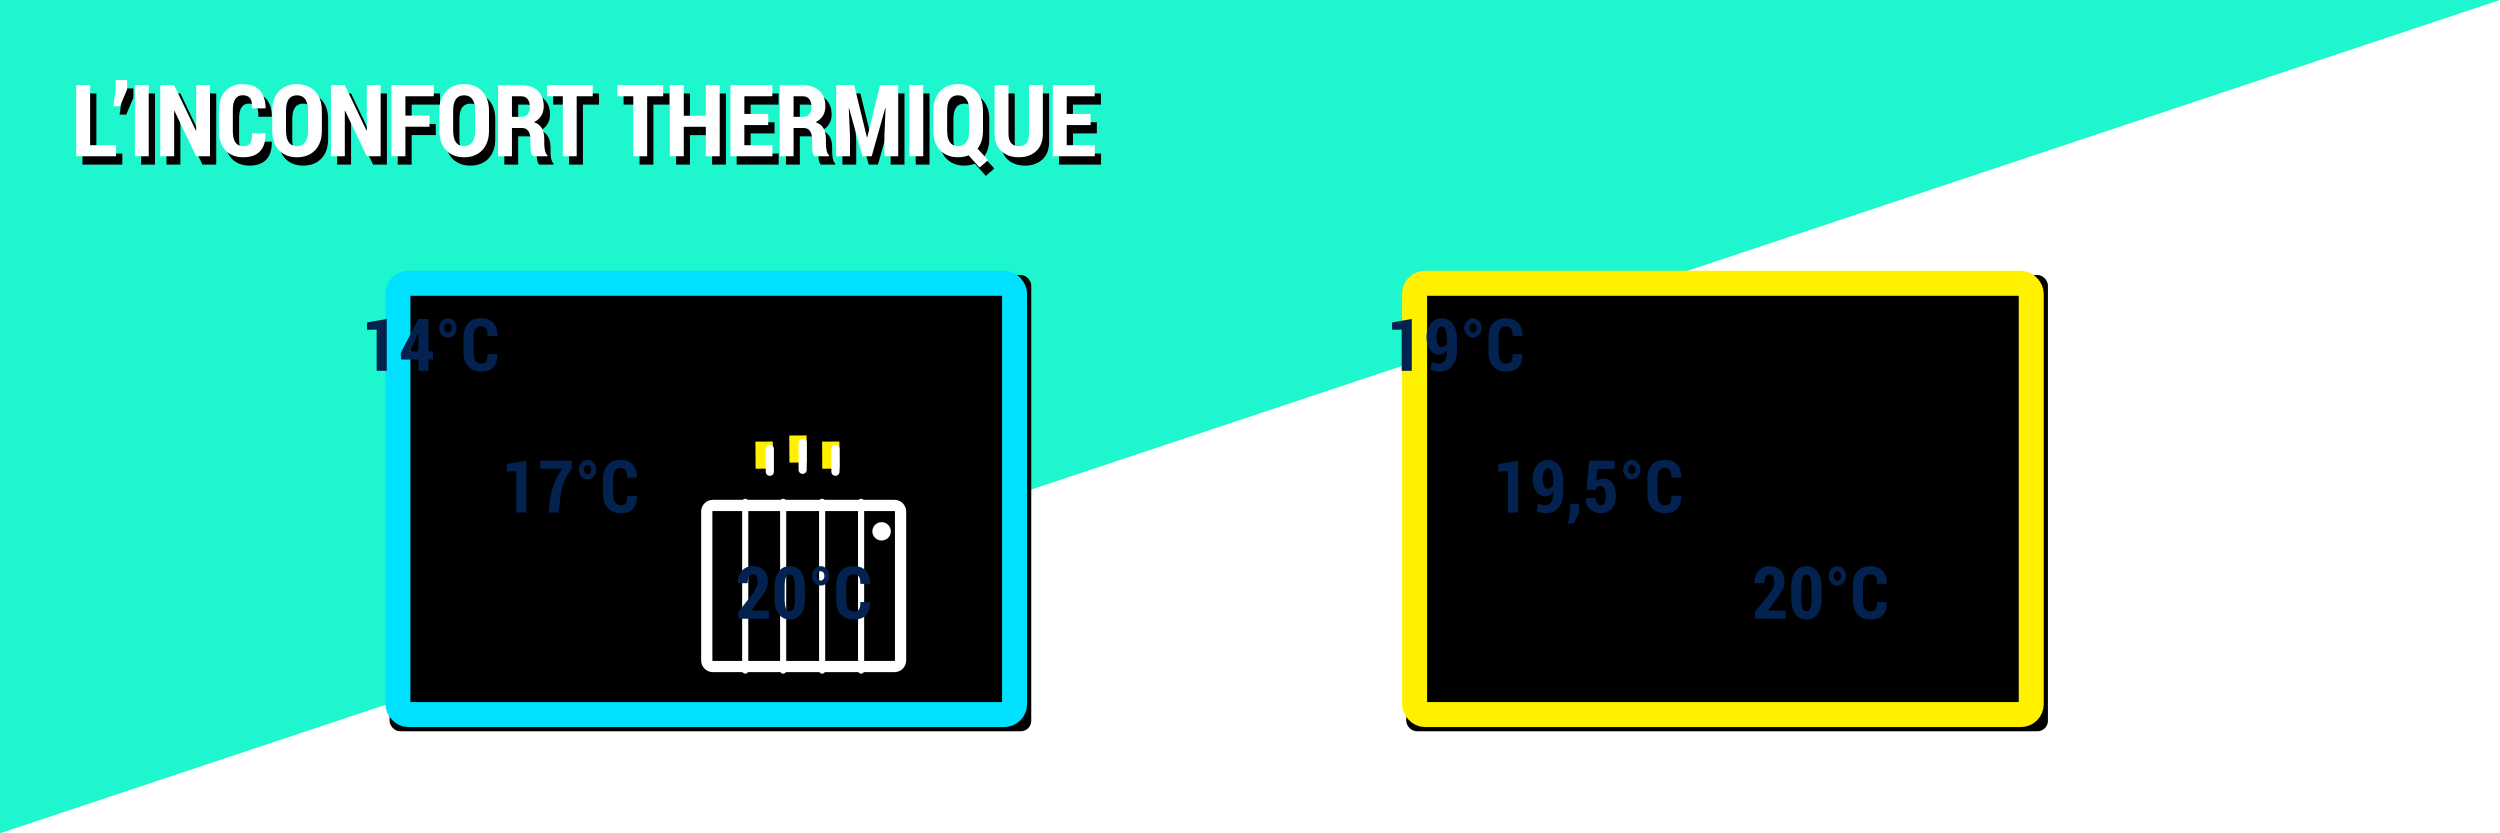 <?xml version="1.0" encoding="UTF-8" standalone="no"?>
<svg width="1200px" height="400px" viewBox="0 0 1200 400" version="1.1" xmlns="http://www.w3.org/2000/svg" xmlns:xlink="http://www.w3.org/1999/xlink" style="background: #14EEC4;">
    <!-- Generator: Sketch 48.1 (47250) - http://www.bohemiancoding.com/sketch -->
    <title>inconfort thermique murs</title>
    <desc>Created with Sketch.</desc>
    <defs>
        <path d="M43.258,69.68 L55.727,69.68 L55.727,75 L36.578,75 L36.578,40.875 L43.258,40.875 L43.258,69.68 Z M61.023,42.938 L57.602,51 L54.391,51 L55.539,42.938 L55.539,38.438 L61.023,38.438 L61.023,42.938 Z M71.383,75 L64.75,75 L64.75,40.875 L71.383,40.875 L71.383,75 Z M100.797,75 L94.164,75 L83.734,53.18 L83.594,53.227 L83.594,75 L76.914,75 L76.914,40.875 L83.594,40.875 L94.023,62.672 L94.164,62.625 L94.164,40.875 L100.797,40.875 L100.797,75 Z M127.398,64.008 L127.469,64.148 C127.5,67.898 126.609,70.727 124.797,72.633 C122.984,74.539 120.313,75.492 116.781,75.492 C113.25,75.492 110.43,74.41 108.32,72.246 C106.211,70.082 105.156,67.016 105.156,63.047 L105.156,52.852 C105.156,48.898 106.176,45.832 108.215,43.652 C110.254,41.473 112.984,40.383 116.406,40.383 C120.031,40.383 122.77,41.352 124.621,43.289 C126.473,45.227 127.43,48.094 127.492,51.891 L127.422,52.031 L121,52.031 C121.094,49.797 120.789,48.188 120.086,47.203 C119.383,46.219 118.156,45.727 116.406,45.727 C114.906,45.727 113.758,46.312 112.961,47.484 C112.164,48.656 111.766,50.43 111.766,52.805 L111.766,63.047 C111.766,65.453 112.191,67.242 113.043,68.414 C113.895,69.586 115.141,70.172 116.781,70.172 C118.391,70.172 119.512,69.707 120.145,68.777 C120.777,67.848 121.055,66.258 120.977,64.008 L127.398,64.008 Z M154.492,62.742 C154.492,66.742 153.406,69.867 151.234,72.117 C149.062,74.367 146.172,75.492 142.562,75.492 C138.953,75.492 136.07,74.367 133.914,72.117 C131.758,69.867 130.68,66.742 130.68,62.742 L130.68,53.18 C130.68,49.195 131.758,46.066 133.914,43.793 C136.07,41.52 138.945,40.383 142.539,40.383 C146.133,40.383 149.023,41.52 151.211,43.793 C153.398,46.066 154.492,49.195 154.492,53.18 L154.492,62.742 Z M147.859,53.133 C147.859,50.695 147.406,48.855 146.5,47.613 C145.594,46.371 144.273,45.75 142.539,45.75 C140.789,45.75 139.477,46.367 138.602,47.602 C137.727,48.836 137.289,50.68 137.289,53.133 L137.289,62.742 C137.289,65.211 137.734,67.062 138.625,68.297 C139.516,69.531 140.828,70.148 142.562,70.148 C144.281,70.148 145.594,69.531 146.5,68.297 C147.406,67.062 147.859,65.211 147.859,62.742 L147.859,53.133 Z M182.711,75 L176.078,75 L165.648,53.18 L165.508,53.227 L165.508,75 L158.828,75 L158.828,40.875 L165.508,40.875 L175.938,62.672 L176.078,62.625 L176.078,40.875 L182.711,40.875 L182.711,75 Z M206.172,60.82 L194.594,60.82 L194.594,75 L187.914,75 L187.914,40.875 L208.211,40.875 L208.211,46.219 L194.594,46.219 L194.594,55.5 L206.172,55.5 L206.172,60.82 Z M234.719,62.742 C234.719,66.742 233.633,69.867 231.461,72.117 C229.289,74.367 226.398,75.492 222.789,75.492 C219.18,75.492 216.297,74.367 214.141,72.117 C211.984,69.867 210.906,66.742 210.906,62.742 L210.906,53.18 C210.906,49.195 211.984,46.066 214.141,43.793 C216.297,41.52 219.172,40.383 222.766,40.383 C226.359,40.383 229.25,41.52 231.438,43.793 C233.625,46.066 234.719,49.195 234.719,53.18 L234.719,62.742 Z M228.086,53.133 C228.086,50.695 227.633,48.855 226.727,47.613 C225.82,46.371 224.5,45.75 222.766,45.75 C221.016,45.75 219.703,46.367 218.828,47.602 C217.953,48.836 217.516,50.68 217.516,53.133 L217.516,62.742 C217.516,65.211 217.961,67.062 218.852,68.297 C219.742,69.531 221.055,70.148 222.789,70.148 C224.508,70.148 225.82,69.531 226.727,68.297 C227.633,67.062 228.086,65.211 228.086,62.742 L228.086,53.133 Z M245.734,61.43 L245.734,75 L239.078,75 L239.078,40.898 L250.211,40.898 C253.57,40.898 256.207,41.785 258.121,43.559 C260.035,45.332 260.992,47.797 260.992,50.953 C260.992,52.734 260.594,54.27 259.797,55.559 C259,56.848 257.836,57.875 256.305,58.641 C258.055,59.234 259.316,60.219 260.09,61.594 C260.863,62.969 261.25,64.687 261.25,66.75 L261.25,69.164 C261.25,70.102 261.359,71.105 261.578,72.176 C261.797,73.246 262.18,74.023 262.727,74.508 L262.727,75 L255.836,75 C255.289,74.5 254.945,73.688 254.805,72.562 C254.664,71.437 254.594,70.289 254.594,69.117 L254.594,66.797 C254.594,65.094 254.246,63.773 253.551,62.836 C252.855,61.898 251.859,61.43 250.562,61.43 L245.734,61.43 Z M245.734,56.109 L250.188,56.109 C251.547,56.109 252.578,55.695 253.281,54.867 C253.984,54.039 254.336,52.859 254.336,51.328 C254.336,49.766 253.984,48.523 253.281,47.602 C252.578,46.68 251.555,46.219 250.211,46.219 L245.734,46.219 L245.734,56.109 Z M284.5,46.219 L276.812,46.219 L276.812,75 L270.156,75 L270.156,46.219 L262.516,46.219 L262.516,40.875 L284.5,40.875 L284.5,46.219 Z M318.32,46.219 L310.633,46.219 L310.633,75 L303.977,75 L303.977,46.219 L296.336,46.219 L296.336,40.875 L318.32,40.875 L318.32,46.219 Z M345.461,75 L338.805,75 L338.805,60.867 L328.211,60.867 L328.211,75 L321.531,75 L321.531,40.875 L328.211,40.875 L328.211,55.547 L338.805,55.547 L338.805,40.875 L345.461,40.875 L345.461,75 Z M368.758,60.023 L357.297,60.023 L357.297,69.68 L370.773,69.68 L370.773,75 L350.617,75 L350.617,40.875 L370.727,40.875 L370.727,46.219 L357.297,46.219 L357.297,54.703 L368.758,54.703 L368.758,60.023 Z M380.922,61.43 L380.922,75 L374.266,75 L374.266,40.898 L385.398,40.898 C388.758,40.898 391.395,41.785 393.309,43.559 C395.223,45.332 396.18,47.797 396.18,50.953 C396.18,52.734 395.781,54.27 394.984,55.559 C394.187,56.848 393.023,57.875 391.492,58.641 C393.242,59.234 394.504,60.219 395.277,61.594 C396.051,62.969 396.438,64.687 396.438,66.75 L396.438,69.164 C396.438,70.102 396.547,71.105 396.766,72.176 C396.984,73.246 397.367,74.023 397.914,74.508 L397.914,75 L391.023,75 C390.477,74.5 390.133,73.688 389.992,72.562 C389.852,71.437 389.781,70.289 389.781,69.117 L389.781,66.797 C389.781,65.094 389.434,63.773 388.738,62.836 C388.043,61.898 387.047,61.43 385.75,61.43 L380.922,61.43 Z M380.922,56.109 L385.375,56.109 C386.734,56.109 387.766,55.695 388.469,54.867 C389.172,54.039 389.523,52.859 389.523,51.328 C389.523,49.766 389.172,48.523 388.469,47.602 C387.766,46.68 386.742,46.219 385.398,46.219 L380.922,46.219 L380.922,56.109 Z M410.008,40.875 L416.125,65.93 L416.266,65.93 L422.453,40.875 L431.148,40.875 L431.148,75 L424.516,75 L424.516,65.086 L425.078,51.82 L424.938,51.797 L418.422,75 L413.992,75 L407.547,51.984 L407.406,52.008 L407.992,65.086 L407.992,75 L401.359,75 L401.359,40.875 L410.008,40.875 Z M443.172,75 L436.539,75 L436.539,40.875 L443.172,40.875 L443.172,75 Z M471.836,62.742 C471.836,64.508 471.609,66.117 471.156,67.57 C470.703,69.023 470.063,70.281 469.234,71.344 L474.297,76.898 L470.172,80.414 L464.922,74.578 C464.156,74.875 463.355,75.102 462.52,75.258 C461.684,75.414 460.813,75.492 459.906,75.492 C456.297,75.492 453.414,74.367 451.258,72.117 C449.102,69.867 448.023,66.742 448.023,62.742 L448.023,53.18 C448.023,49.195 449.102,46.066 451.258,43.793 C453.414,41.52 456.289,40.383 459.883,40.383 C463.477,40.383 466.367,41.52 468.555,43.793 C470.742,46.066 471.836,49.195 471.836,53.18 L471.836,62.742 Z M465.203,53.133 C465.203,50.695 464.75,48.855 463.844,47.613 C462.937,46.371 461.617,45.75 459.883,45.75 C458.133,45.75 456.82,46.367 455.945,47.602 C455.07,48.836 454.633,50.68 454.633,53.133 L454.633,62.742 C454.633,65.211 455.078,67.062 455.969,68.297 C456.859,69.531 458.172,70.148 459.906,70.148 C461.625,70.148 462.937,69.531 463.844,68.297 C464.75,67.062 465.203,65.211 465.203,62.742 L465.203,53.133 Z M500.57,40.875 L500.57,64.102 C500.57,67.742 499.504,70.551 497.371,72.527 C495.238,74.504 492.445,75.492 488.992,75.492 C485.539,75.492 482.746,74.5 480.613,72.516 C478.48,70.531 477.414,67.727 477.414,64.102 L477.414,40.875 L484.07,40.875 L484.07,64.102 C484.07,66.18 484.5,67.711 485.359,68.695 C486.219,69.68 487.43,70.172 488.992,70.172 C490.602,70.172 491.828,69.703 492.672,68.766 C493.516,67.828 493.938,66.273 493.938,64.102 L493.938,40.875 L500.57,40.875 Z M523.492,60.023 L512.031,60.023 L512.031,69.68 L525.508,69.68 L525.508,75 L505.352,75 L505.352,40.875 L525.461,40.875 L525.461,46.219 L512.031,46.219 L512.031,54.703 L523.492,54.703 L523.492,60.023 Z" id="path-1"></path>
        <filter x="-0.4%" y="-4.8%" width="101.4%" height="119.1%" filterUnits="objectBoundingBox" id="filter-2">
            <feOffset dx="3" dy="4" in="SourceAlpha" result="shadowOffsetOuter1"></feOffset>
            <feColorMatrix values="0 0 0 0 1   0 0 0 0 0.945   0 0 0 0 0  0 0 0 1 0" type="matrix" in="shadowOffsetOuter1"></feColorMatrix>
        </filter>
        <rect id="path-3" x="185" y="130" width="308" height="219" rx="5"></rect>
        <filter x="-0.2%" y="-0.2%" width="100.6%" height="100.9%" filterUnits="objectBoundingBox" id="filter-4">
            <feOffset dx="1" dy="1" in="SourceAlpha" result="shadowOffsetOuter1"></feOffset>
            <feMorphology radius="12" operator="erode" in="SourceAlpha" result="shadowInner"></feMorphology>
            <feOffset dx="1" dy="1" in="shadowInner" result="shadowInner"></feOffset>
            <feComposite in="shadowOffsetOuter1" in2="shadowInner" operator="out" result="shadowOffsetOuter1"></feComposite>
            <feColorMatrix values="0 0 0 0 1   0 0 0 0 1   0 0 0 0 1  0 0 0 1 0" type="matrix" in="shadowOffsetOuter1"></feColorMatrix>
        </filter>
        <rect id="path-5" x="673" y="130" width="308" height="219" rx="5"></rect>
        <filter x="-0.2%" y="-0.2%" width="100.6%" height="100.9%" filterUnits="objectBoundingBox" id="filter-6">
            <feOffset dx="1" dy="1" in="SourceAlpha" result="shadowOffsetOuter1"></feOffset>
            <feMorphology radius="12" operator="erode" in="SourceAlpha" result="shadowInner"></feMorphology>
            <feOffset dx="1" dy="1" in="shadowInner" result="shadowInner"></feOffset>
            <feComposite in="shadowOffsetOuter1" in2="shadowInner" operator="out" result="shadowOffsetOuter1"></feComposite>
            <feColorMatrix values="0 0 0 0 1   0 0 0 0 1   0 0 0 0 1  0 0 0 1 0" type="matrix" in="shadowOffsetOuter1"></feColorMatrix>
        </filter>
    </defs>
    <g id="Headers" stroke="none" stroke-width="1" fill="none" fill-rule="evenodd">
        <g id="inconfort-thermique-murs">
            <polygon id="Rectangle" fill="#1EF7CD" points="0 0 1200 0 0 400"></polygon>
            <g id="L’inconfort-thermiqu-Copy">
                <use fill="black" fill-opacity="1" filter="url(#filter-2)" xlink:href="#path-1"></use>
                <use fill="#FFFFFF" fill-rule="evenodd" xlink:href="#path-1"></use>
            </g>
            <g id="Rectangle-9">
                <use fill="black" fill-opacity="1" filter="url(#filter-4)" xlink:href="#path-3"></use>
                <rect stroke="#00E0FF" stroke-width="12" x="191" y="136" width="296" height="207" rx="5"></rect>
            </g>
            <g id="chauffage" transform="translate(339, 209)">
                <path d="M44.017,0.024 L44.09,13.023" id="Stroke-7" stroke="#FFF100" stroke-width="8.33"></path>
                <path d="M27.773,2.96 L27.847,15.96" id="Stroke-9" stroke="#FFF100" stroke-width="8.33"></path>
                <path d="M59.768,2.96 L59.842,15.96" id="Stroke-11" stroke="#FFF100" stroke-width="8.33"></path>
                <path d="M88.594,46.04 C88.594,48.475 86.608,50.45 84.16,50.45 C81.71,50.45 79.725,48.475 79.725,46.04 C79.725,43.604 81.71,41.63 84.16,41.63 C86.608,41.63 88.594,43.604 88.594,46.04" id="Fill-13" fill="#FFFFFF"></path>
                <path d="M18.705,31.89 L18.705,112.89" id="Stroke-15" stroke="#FFFFFF" stroke-width="2.94" stroke-linecap="round"></path>
                <path d="M36.917,31.89 L36.917,112.89" id="Stroke-17" stroke="#FFFFFF" stroke-width="2.94" stroke-linecap="round"></path>
                <path d="M55.622,31.89 L55.622,112.89" id="Stroke-19" stroke="#FFFFFF" stroke-width="2.94" stroke-linecap="round"></path>
                <path d="M74.326,31.89 L74.326,112.89" id="Stroke-21" stroke="#FFFFFF" stroke-width="2.94" stroke-linecap="round"></path>
                <path d="M93.277,108 C93.277,109.621 91.955,110.937 90.324,110.937 L3.199,110.937 C1.569,110.937 0.246,109.621 0.246,108 L0.246,36.54 C0.246,34.918 1.569,33.603 3.199,33.603 L90.324,33.603 C91.955,33.603 93.277,34.918 93.277,36.54 L93.277,108 Z" id="Stroke-23" stroke="#FFFFFF" stroke-width="5.39" stroke-linecap="round"></path>
                <path d="M46.269,3.502 L46.269,16.502" id="Stroke-25" stroke="#FFFFFF" stroke-width="3.92" stroke-linecap="round"></path>
                <path d="M62.021,6.439 L62.021,17.439" id="Stroke-27" stroke="#FFFFFF" stroke-width="3.92" stroke-linecap="round"></path>
                <path d="M30.518,6.439 L30.518,17.439" id="Stroke-29" stroke="#FFFFFF" stroke-width="3.92" stroke-linecap="round"></path>
            </g>
            <g id="chauffage-copy" transform="translate(827, 209)">
                <path d="M44.017,0.024 L44.09,13.023" id="Stroke-7" stroke="#FFF100" stroke-width="8.33"></path>
                <path d="M27.773,2.96 L27.847,15.96" id="Stroke-9" stroke="#FFF100" stroke-width="8.33"></path>
                <path d="M59.768,2.96 L59.842,15.96" id="Stroke-11" stroke="#FFF100" stroke-width="8.33"></path>
                <path d="M88.594,46.04 C88.594,48.475 86.608,50.45 84.16,50.45 C81.71,50.45 79.725,48.475 79.725,46.04 C79.725,43.604 81.71,41.63 84.16,41.63 C86.608,41.63 88.594,43.604 88.594,46.04" id="Fill-13" fill="#FFFFFF"></path>
                <path d="M18.705,31.89 L18.705,112.89" id="Stroke-15" stroke="#FFFFFF" stroke-width="2.94" stroke-linecap="round"></path>
                <path d="M36.917,31.89 L36.917,112.89" id="Stroke-17" stroke="#FFFFFF" stroke-width="2.94" stroke-linecap="round"></path>
                <path d="M55.622,31.89 L55.622,112.89" id="Stroke-19" stroke="#FFFFFF" stroke-width="2.94" stroke-linecap="round"></path>
                <path d="M74.326,31.89 L74.326,112.89" id="Stroke-21" stroke="#FFFFFF" stroke-width="2.94" stroke-linecap="round"></path>
                <path d="M93.277,108 C93.277,109.621 91.955,110.937 90.324,110.937 L3.199,110.937 C1.569,110.937 0.246,109.621 0.246,108 L0.246,36.54 C0.246,34.918 1.569,33.603 3.199,33.603 L90.324,33.603 C91.955,33.603 93.277,34.918 93.277,36.54 L93.277,108 Z" id="Stroke-23" stroke="#FFFFFF" stroke-width="5.39" stroke-linecap="round"></path>
                <path d="M46.269,3.502 L46.269,16.502" id="Stroke-25" stroke="#FFFFFF" stroke-width="3.92" stroke-linecap="round"></path>
                <path d="M62.021,6.439 L62.021,17.439" id="Stroke-27" stroke="#FFFFFF" stroke-width="3.92" stroke-linecap="round"></path>
                <path d="M30.518,6.439 L30.518,17.439" id="Stroke-29" stroke="#FFFFFF" stroke-width="3.92" stroke-linecap="round"></path>
            </g>
            <g id="Rectangle-9-Copy">
                <use fill="black" fill-opacity="1" filter="url(#filter-6)" xlink:href="#path-5"></use>
                <rect stroke="#FFF100" stroke-width="12" x="679" y="136" width="296" height="207" rx="5"></rect>
            </g>
            <path d="M369.116,297 L354.418,297 L354.418,293.702 L361.203,285.105 C362.103,283.829 362.75,282.719 363.143,281.773 C363.536,280.827 363.732,279.967 363.732,279.192 C363.732,278.133 363.527,277.278 363.117,276.629 C362.707,275.979 362.115,275.655 361.34,275.655 C360.542,275.655 359.93,276.048 359.503,276.834 C359.075,277.62 358.862,278.651 358.862,279.927 L354.128,279.927 L354.094,279.842 C354.048,277.586 354.686,275.675 356.008,274.108 C357.329,272.542 359.107,271.758 361.34,271.758 C363.619,271.758 365.396,272.419 366.672,273.741 C367.948,275.062 368.586,276.862 368.586,279.141 C368.586,280.668 368.23,282.081 367.518,283.379 C366.806,284.678 365.618,286.376 363.955,288.472 L360.708,293.121 L369.116,293.121 L369.116,297 Z M386.359,287.242 C386.359,290.557 385.701,293.072 384.385,294.787 C383.07,296.502 381.306,297.359 379.096,297.359 C376.863,297.359 375.086,296.502 373.764,294.787 C372.443,293.072 371.782,290.557 371.782,287.242 L371.782,281.893 C371.782,278.589 372.44,276.073 373.756,274.347 C375.072,272.621 376.84,271.758 379.062,271.758 C381.284,271.758 383.055,272.621 384.377,274.347 C385.699,276.073 386.359,278.589 386.359,281.893 L386.359,287.242 Z M381.506,281.465 C381.506,279.46 381.295,277.996 380.874,277.073 C380.452,276.15 379.865,275.717 379.113,275.774 L379.011,275.774 C378.247,275.717 377.661,276.15 377.25,277.073 C376.84,277.996 376.635,279.46 376.635,281.465 L376.635,287.635 C376.635,289.663 376.846,291.141 377.268,292.07 C377.689,292.998 378.282,293.428 379.045,293.36 L379.147,293.36 C379.899,293.428 380.48,293.001 380.891,292.078 C381.301,291.155 381.506,289.674 381.506,287.635 L381.506,281.465 Z M389.743,276.441 C389.743,275.165 390.156,274.065 390.982,273.143 C391.808,272.22 392.797,271.758 393.947,271.758 C395.075,271.758 396.046,272.22 396.861,273.143 C397.676,274.065 398.083,275.165 398.083,276.441 C398.083,277.728 397.679,278.822 396.87,279.722 C396.061,280.622 395.087,281.072 393.947,281.072 C392.785,281.072 391.794,280.622 390.974,279.722 C390.153,278.822 389.743,277.728 389.743,276.441 Z M392.102,276.441 C392.102,277.068 392.281,277.592 392.64,278.013 C392.999,278.435 393.435,278.646 393.947,278.646 C394.437,278.646 394.856,278.438 395.203,278.022 C395.551,277.606 395.725,277.079 395.725,276.441 C395.725,275.803 395.551,275.267 395.203,274.834 C394.856,274.402 394.437,274.185 393.947,274.185 C393.435,274.185 392.999,274.404 392.64,274.843 C392.281,275.282 392.102,275.814 392.102,276.441 Z M417.617,288.985 L417.668,289.087 C417.691,291.822 417.041,293.884 415.72,295.274 C414.398,296.664 412.45,297.359 409.875,297.359 C407.3,297.359 405.244,296.57 403.706,294.992 C402.167,293.414 401.398,291.178 401.398,288.284 L401.398,280.85 C401.398,277.968 402.142,275.732 403.629,274.142 C405.115,272.553 407.106,271.758 409.602,271.758 C412.245,271.758 414.241,272.465 415.592,273.877 C416.942,275.29 417.639,277.381 417.685,280.149 L417.634,280.252 L412.951,280.252 C413.02,278.623 412.797,277.449 412.285,276.731 C411.772,276.014 410.878,275.655 409.602,275.655 C408.508,275.655 407.67,276.082 407.089,276.937 C406.508,277.791 406.218,279.084 406.218,280.816 L406.218,288.284 C406.218,290.039 406.528,291.343 407.149,292.198 C407.77,293.052 408.679,293.479 409.875,293.479 C411.049,293.479 411.866,293.141 412.327,292.463 C412.789,291.785 412.991,290.625 412.934,288.985 L417.617,288.985 Z" id="20°C" fill="#03224F"></path>
            <path d="M185.655,178 L180.802,178 L180.802,158.193 L176.188,158.295 L176.188,154.792 L185.655,153.1 L185.655,178 Z M205.667,168.669 L207.821,168.669 L207.821,172.565 L205.667,172.565 L205.667,178 L200.831,178 L200.831,172.565 L192.577,172.565 L192.32,169.523 L200.814,153.117 L205.667,153.117 L205.667,168.669 Z M196.729,168.669 L200.831,168.669 L200.831,160.073 L200.729,160.056 L200.472,160.517 L196.729,168.669 Z M210.829,157.441 C210.829,156.165 211.242,155.065 212.068,154.143 C212.894,153.22 213.882,152.758 215.033,152.758 C216.161,152.758 217.132,153.22 217.947,154.143 C218.761,155.065 219.168,156.165 219.168,157.441 C219.168,158.728 218.764,159.822 217.955,160.722 C217.146,161.622 216.172,162.072 215.033,162.072 C213.871,162.072 212.879,161.622 212.059,160.722 C211.239,159.822 210.829,158.728 210.829,157.441 Z M213.187,157.441 C213.187,158.068 213.366,158.592 213.725,159.013 C214.084,159.435 214.52,159.646 215.033,159.646 C215.523,159.646 215.941,159.438 216.289,159.022 C216.636,158.606 216.81,158.079 216.81,157.441 C216.81,156.803 216.636,156.267 216.289,155.834 C215.941,155.402 215.523,155.185 215.033,155.185 C214.52,155.185 214.084,155.404 213.725,155.843 C213.366,156.282 213.187,156.814 213.187,157.441 Z M238.702,169.985 L238.753,170.087 C238.776,172.822 238.127,174.884 236.805,176.274 C235.484,177.664 233.535,178.359 230.96,178.359 C228.386,178.359 226.329,177.57 224.791,175.992 C223.253,174.414 222.484,172.178 222.484,169.284 L222.484,161.85 C222.484,158.968 223.227,156.732 224.714,155.142 C226.201,153.553 228.192,152.758 230.687,152.758 C233.33,152.758 235.327,153.465 236.677,154.877 C238.027,156.29 238.725,158.381 238.771,161.149 L238.719,161.252 L234.037,161.252 C234.105,159.623 233.883,158.449 233.37,157.731 C232.857,157.014 231.963,156.655 230.687,156.655 C229.593,156.655 228.756,157.082 228.175,157.937 C227.594,158.791 227.303,160.084 227.303,161.816 L227.303,169.284 C227.303,171.039 227.614,172.343 228.235,173.198 C228.856,174.052 229.764,174.479 230.96,174.479 C232.134,174.479 232.951,174.141 233.413,173.463 C233.874,172.785 234.076,171.625 234.02,169.985 L238.702,169.985 Z" id="14°C" fill="#03224F"></path>
            <path d="M252.655,246 L247.802,246 L247.802,226.193 L243.188,226.295 L243.188,222.792 L252.655,221.1 L252.655,246 Z M274.496,225.014 C272.252,227.896 270.762,230.668 270.027,233.328 C269.292,235.988 268.76,239.415 268.429,243.607 L268.207,246 L263.336,246 L263.576,243.607 C263.883,239.882 264.547,236.475 265.567,233.388 C266.586,230.3 268.013,227.509 269.848,225.014 L259.354,225.014 L259.354,221.117 L274.496,221.117 L274.496,225.014 Z M277.829,225.441 C277.829,224.165 278.242,223.065 279.068,222.143 C279.894,221.22 280.882,220.758 282.033,220.758 C283.161,220.758 284.132,221.22 284.947,222.143 C285.761,223.065 286.168,224.165 286.168,225.441 C286.168,226.728 285.764,227.822 284.955,228.722 C284.146,229.622 283.172,230.072 282.033,230.072 C280.871,230.072 279.879,229.622 279.059,228.722 C278.239,227.822 277.829,226.728 277.829,225.441 Z M280.187,225.441 C280.187,226.068 280.366,226.592 280.725,227.013 C281.084,227.435 281.52,227.646 282.033,227.646 C282.523,227.646 282.941,227.438 283.289,227.022 C283.636,226.606 283.81,226.079 283.81,225.441 C283.81,224.803 283.636,224.267 283.289,223.834 C282.941,223.402 282.523,223.185 282.033,223.185 C281.52,223.185 281.084,223.404 280.725,223.843 C280.366,224.282 280.187,224.814 280.187,225.441 Z M305.702,237.985 L305.753,238.087 C305.776,240.822 305.127,242.884 303.805,244.274 C302.484,245.664 300.535,246.359 297.96,246.359 C295.386,246.359 293.329,245.57 291.791,243.992 C290.253,242.414 289.484,240.178 289.484,237.284 L289.484,229.85 C289.484,226.968 290.227,224.732 291.714,223.142 C293.201,221.553 295.192,220.758 297.687,220.758 C300.33,220.758 302.327,221.465 303.677,222.877 C305.027,224.29 305.725,226.381 305.771,229.149 L305.719,229.252 L301.037,229.252 C301.105,227.623 300.883,226.449 300.37,225.731 C299.857,225.014 298.963,224.655 297.687,224.655 C296.593,224.655 295.756,225.082 295.175,225.937 C294.594,226.791 294.303,228.084 294.303,229.816 L294.303,237.284 C294.303,239.039 294.614,240.343 295.235,241.198 C295.856,242.052 296.764,242.479 297.96,242.479 C299.134,242.479 299.951,242.141 300.413,241.463 C300.874,240.785 301.076,239.625 301.02,237.985 L305.702,237.985 Z" id="17°C" fill="#03224F"></path>
            <path d="M728.655,246 L723.802,246 L723.802,226.193 L719.188,226.295 L719.188,222.792 L728.655,221.1 L728.655,246 Z M742.088,242.479 C743.068,242.479 743.879,242.012 744.523,241.078 C745.167,240.144 745.489,238.834 745.489,237.147 L745.489,236.19 C745.033,236.851 744.5,237.353 743.891,237.694 C743.281,238.036 742.635,238.207 741.951,238.207 C740.003,238.207 738.473,237.441 737.363,235.908 C736.252,234.376 735.696,232.288 735.696,229.645 C735.696,227.15 736.383,225.045 737.756,223.33 C739.129,221.616 740.863,220.758 742.959,220.758 C745.136,220.758 746.907,221.638 748.274,223.399 C749.642,225.159 750.325,227.611 750.325,230.756 L750.325,236.84 C750.325,239.757 749.548,242.072 747.992,243.787 C746.437,245.502 744.469,246.359 742.088,246.359 C741.382,246.359 740.635,246.268 739.849,246.085 C739.063,245.903 738.334,245.641 737.662,245.299 L738.208,241.676 C738.835,241.95 739.453,242.152 740.063,242.283 C740.672,242.414 741.347,242.479 742.088,242.479 Z M742.874,234.55 C743.444,234.55 743.948,234.41 744.386,234.131 C744.825,233.852 745.193,233.473 745.489,232.995 L745.489,230.158 C745.489,228.358 745.261,226.996 744.805,226.073 C744.349,225.15 743.751,224.712 743.011,224.757 L742.908,224.757 C742.213,224.712 741.644,225.182 741.199,226.167 C740.755,227.153 740.533,228.312 740.533,229.645 C740.533,231.138 740.732,232.328 741.131,233.217 C741.53,234.105 742.111,234.55 742.874,234.55 Z M757.947,245.966 L755.469,251.281 L752.632,251.281 L753.641,245.829 L753.641,241.881 L757.947,241.881 L757.947,245.966 Z M761.553,234.994 L762.784,221.117 L774.952,221.117 L774.952,225.099 L766.749,225.099 L766.219,230.961 C766.572,230.608 767.013,230.314 767.543,230.081 C768.073,229.847 768.628,229.719 769.209,229.696 C771.283,229.662 772.875,230.377 773.986,231.841 C775.097,233.305 775.652,235.364 775.652,238.019 C775.652,240.389 775.023,242.371 773.764,243.966 C772.505,245.561 770.708,246.359 768.372,246.359 C766.39,246.359 764.678,245.724 763.237,244.453 C761.795,243.183 761.097,241.46 761.143,239.284 L761.177,239.198 L765.894,238.942 C765.894,240.058 766.122,240.927 766.578,241.548 C767.033,242.169 767.632,242.479 768.372,242.479 C769.227,242.479 769.847,242.072 770.235,241.258 C770.622,240.443 770.816,239.375 770.816,238.053 C770.816,236.583 770.599,235.421 770.167,234.567 C769.734,233.712 769.073,233.285 768.184,233.285 C767.512,233.285 766.993,233.467 766.629,233.832 C766.264,234.197 766.014,234.681 765.877,235.285 L761.553,234.994 Z M779.087,225.441 C779.087,224.165 779.5,223.065 780.326,222.143 C781.152,221.22 782.141,220.758 783.292,220.758 C784.419,220.758 785.391,221.22 786.205,222.143 C787.02,223.065 787.427,224.165 787.427,225.441 C787.427,226.728 787.023,227.822 786.214,228.722 C785.405,229.622 784.431,230.072 783.292,230.072 C782.129,230.072 781.138,229.622 780.318,228.722 C779.498,227.822 779.087,226.728 779.087,225.441 Z M781.446,225.441 C781.446,226.068 781.625,226.592 781.984,227.013 C782.343,227.435 782.779,227.646 783.292,227.646 C783.781,227.646 784.2,227.438 784.548,227.022 C784.895,226.606 785.069,226.079 785.069,225.441 C785.069,224.803 784.895,224.267 784.548,223.834 C784.2,223.402 783.781,223.185 783.292,223.185 C782.779,223.185 782.343,223.404 781.984,223.843 C781.625,224.282 781.446,224.814 781.446,225.441 Z M806.961,237.985 L807.012,238.087 C807.035,240.822 806.386,242.884 805.064,244.274 C803.742,245.664 801.794,246.359 799.219,246.359 C796.644,246.359 794.588,245.57 793.05,243.992 C791.512,242.414 790.743,240.178 790.743,237.284 L790.743,229.85 C790.743,226.968 791.486,224.732 792.973,223.142 C794.46,221.553 796.451,220.758 798.946,220.758 C801.589,220.758 803.586,221.465 804.936,222.877 C806.286,224.29 806.984,226.381 807.029,229.149 L806.978,229.252 L802.295,229.252 C802.364,227.623 802.142,226.449 801.629,225.731 C801.116,225.014 800.222,224.655 798.946,224.655 C797.852,224.655 797.015,225.082 796.434,225.937 C795.853,226.791 795.562,228.084 795.562,229.816 L795.562,237.284 C795.562,239.039 795.872,240.343 796.493,241.198 C797.114,242.052 798.023,242.479 799.219,242.479 C800.393,242.479 801.21,242.141 801.672,241.463 C802.133,240.785 802.335,239.625 802.278,237.985 L806.961,237.985 Z" id="19,5°C" fill="#03224F"></path>
            <path d="M677.655,178 L672.802,178 L672.802,158.193 L668.188,158.295 L668.188,154.792 L677.655,153.1 L677.655,178 Z M691.088,174.479 C692.068,174.479 692.879,174.012 693.523,173.078 C694.167,172.144 694.489,170.834 694.489,169.147 L694.489,168.19 C694.033,168.851 693.5,169.353 692.891,169.694 C692.281,170.036 691.635,170.207 690.951,170.207 C689.003,170.207 687.473,169.441 686.363,167.908 C685.252,166.376 684.696,164.288 684.696,161.645 C684.696,159.15 685.383,157.045 686.756,155.33 C688.129,153.616 689.863,152.758 691.959,152.758 C694.136,152.758 695.907,153.638 697.274,155.399 C698.642,157.159 699.325,159.611 699.325,162.756 L699.325,168.84 C699.325,171.757 698.548,174.072 696.992,175.787 C695.437,177.502 693.469,178.359 691.088,178.359 C690.382,178.359 689.635,178.268 688.849,178.085 C688.063,177.903 687.334,177.641 686.662,177.299 L687.208,173.676 C687.835,173.95 688.453,174.152 689.063,174.283 C689.672,174.414 690.347,174.479 691.088,174.479 Z M691.874,166.55 C692.444,166.55 692.948,166.41 693.386,166.131 C693.825,165.852 694.193,165.473 694.489,164.995 L694.489,162.158 C694.489,160.358 694.261,158.996 693.805,158.073 C693.349,157.15 692.751,156.712 692.011,156.757 L691.908,156.757 C691.213,156.712 690.644,157.182 690.199,158.167 C689.755,159.153 689.533,160.312 689.533,161.645 C689.533,163.138 689.732,164.328 690.131,165.217 C690.53,166.105 691.111,166.55 691.874,166.55 Z M702.829,157.441 C702.829,156.165 703.242,155.065 704.068,154.143 C704.894,153.22 705.882,152.758 707.033,152.758 C708.161,152.758 709.132,153.22 709.947,154.143 C710.761,155.065 711.168,156.165 711.168,157.441 C711.168,158.728 710.764,159.822 709.955,160.722 C709.146,161.622 708.172,162.072 707.033,162.072 C705.871,162.072 704.879,161.622 704.059,160.722 C703.239,159.822 702.829,158.728 702.829,157.441 Z M705.187,157.441 C705.187,158.068 705.366,158.592 705.725,159.013 C706.084,159.435 706.52,159.646 707.033,159.646 C707.523,159.646 707.941,159.438 708.289,159.022 C708.636,158.606 708.81,158.079 708.81,157.441 C708.81,156.803 708.636,156.267 708.289,155.834 C707.941,155.402 707.523,155.185 707.033,155.185 C706.52,155.185 706.084,155.404 705.725,155.843 C705.366,156.282 705.187,156.814 705.187,157.441 Z M730.702,169.985 L730.753,170.087 C730.776,172.822 730.127,174.884 728.805,176.274 C727.484,177.664 725.535,178.359 722.96,178.359 C720.386,178.359 718.329,177.57 716.791,175.992 C715.253,174.414 714.484,172.178 714.484,169.284 L714.484,161.85 C714.484,158.968 715.227,156.732 716.714,155.142 C718.201,153.553 720.192,152.758 722.687,152.758 C725.33,152.758 727.327,153.465 728.677,154.877 C730.027,156.29 730.725,158.381 730.771,161.149 L730.719,161.252 L726.037,161.252 C726.105,159.623 725.883,158.449 725.37,157.731 C724.857,157.014 723.963,156.655 722.687,156.655 C721.593,156.655 720.756,157.082 720.175,157.937 C719.594,158.791 719.303,160.084 719.303,161.816 L719.303,169.284 C719.303,171.039 719.614,172.343 720.235,173.198 C720.856,174.052 721.764,174.479 722.96,174.479 C724.134,174.479 724.951,174.141 725.413,173.463 C725.874,172.785 726.076,171.625 726.02,169.985 L730.702,169.985 Z" id="19°C" fill="#03224F"></path>
            <path d="M857.116,297 L842.418,297 L842.418,293.702 L849.203,285.105 C850.103,283.829 850.75,282.719 851.143,281.773 C851.536,280.827 851.732,279.967 851.732,279.192 C851.732,278.133 851.527,277.278 851.117,276.629 C850.707,275.979 850.115,275.655 849.34,275.655 C848.542,275.655 847.93,276.048 847.503,276.834 C847.075,277.62 846.862,278.651 846.862,279.927 L842.128,279.927 L842.094,279.842 C842.048,277.586 842.686,275.675 844.008,274.108 C845.329,272.542 847.107,271.758 849.34,271.758 C851.619,271.758 853.396,272.419 854.672,273.741 C855.948,275.062 856.586,276.862 856.586,279.141 C856.586,280.668 856.23,282.081 855.518,283.379 C854.806,284.678 853.618,286.376 851.955,288.472 L848.708,293.121 L857.116,293.121 L857.116,297 Z M874.359,287.242 C874.359,290.557 873.701,293.072 872.385,294.787 C871.07,296.502 869.306,297.359 867.096,297.359 C864.863,297.359 863.086,296.502 861.764,294.787 C860.443,293.072 859.782,290.557 859.782,287.242 L859.782,281.893 C859.782,278.589 860.44,276.073 861.756,274.347 C863.072,272.621 864.84,271.758 867.062,271.758 C869.284,271.758 871.055,272.621 872.377,274.347 C873.699,276.073 874.359,278.589 874.359,281.893 L874.359,287.242 Z M869.506,281.465 C869.506,279.46 869.295,277.996 868.874,277.073 C868.452,276.15 867.865,275.717 867.113,275.774 L867.011,275.774 C866.247,275.717 865.661,276.15 865.25,277.073 C864.84,277.996 864.635,279.46 864.635,281.465 L864.635,287.635 C864.635,289.663 864.846,291.141 865.268,292.07 C865.689,292.998 866.282,293.428 867.045,293.36 L867.147,293.36 C867.899,293.428 868.48,293.001 868.891,292.078 C869.301,291.155 869.506,289.674 869.506,287.635 L869.506,281.465 Z M877.743,276.441 C877.743,275.165 878.156,274.065 878.982,273.143 C879.808,272.22 880.797,271.758 881.947,271.758 C883.075,271.758 884.046,272.22 884.861,273.143 C885.676,274.065 886.083,275.165 886.083,276.441 C886.083,277.728 885.679,278.822 884.87,279.722 C884.061,280.622 883.087,281.072 881.947,281.072 C880.785,281.072 879.794,280.622 878.974,279.722 C878.153,278.822 877.743,277.728 877.743,276.441 Z M880.102,276.441 C880.102,277.068 880.281,277.592 880.64,278.013 C880.999,278.435 881.435,278.646 881.947,278.646 C882.437,278.646 882.856,278.438 883.203,278.022 C883.551,277.606 883.725,277.079 883.725,276.441 C883.725,275.803 883.551,275.267 883.203,274.834 C882.856,274.402 882.437,274.185 881.947,274.185 C881.435,274.185 880.999,274.404 880.64,274.843 C880.281,275.282 880.102,275.814 880.102,276.441 Z M905.617,288.985 L905.668,289.087 C905.691,291.822 905.041,293.884 903.72,295.274 C902.398,296.664 900.45,297.359 897.875,297.359 C895.3,297.359 893.244,296.57 891.706,294.992 C890.167,293.414 889.398,291.178 889.398,288.284 L889.398,280.85 C889.398,277.968 890.142,275.732 891.629,274.142 C893.115,272.553 895.106,271.758 897.602,271.758 C900.245,271.758 902.241,272.465 903.592,273.877 C904.942,275.29 905.639,277.381 905.685,280.149 L905.634,280.252 L900.951,280.252 C901.02,278.623 900.797,277.449 900.285,276.731 C899.772,276.014 898.878,275.655 897.602,275.655 C896.508,275.655 895.67,276.082 895.089,276.937 C894.508,277.791 894.218,279.084 894.218,280.816 L894.218,288.284 C894.218,290.039 894.528,291.343 895.149,292.198 C895.77,293.052 896.679,293.479 897.875,293.479 C899.049,293.479 899.866,293.141 900.327,292.463 C900.789,291.785 900.991,290.625 900.934,288.985 L905.617,288.985 Z" id="20°C-Copy" fill="#03224F"></path>
        </g>
    </g>
</svg>